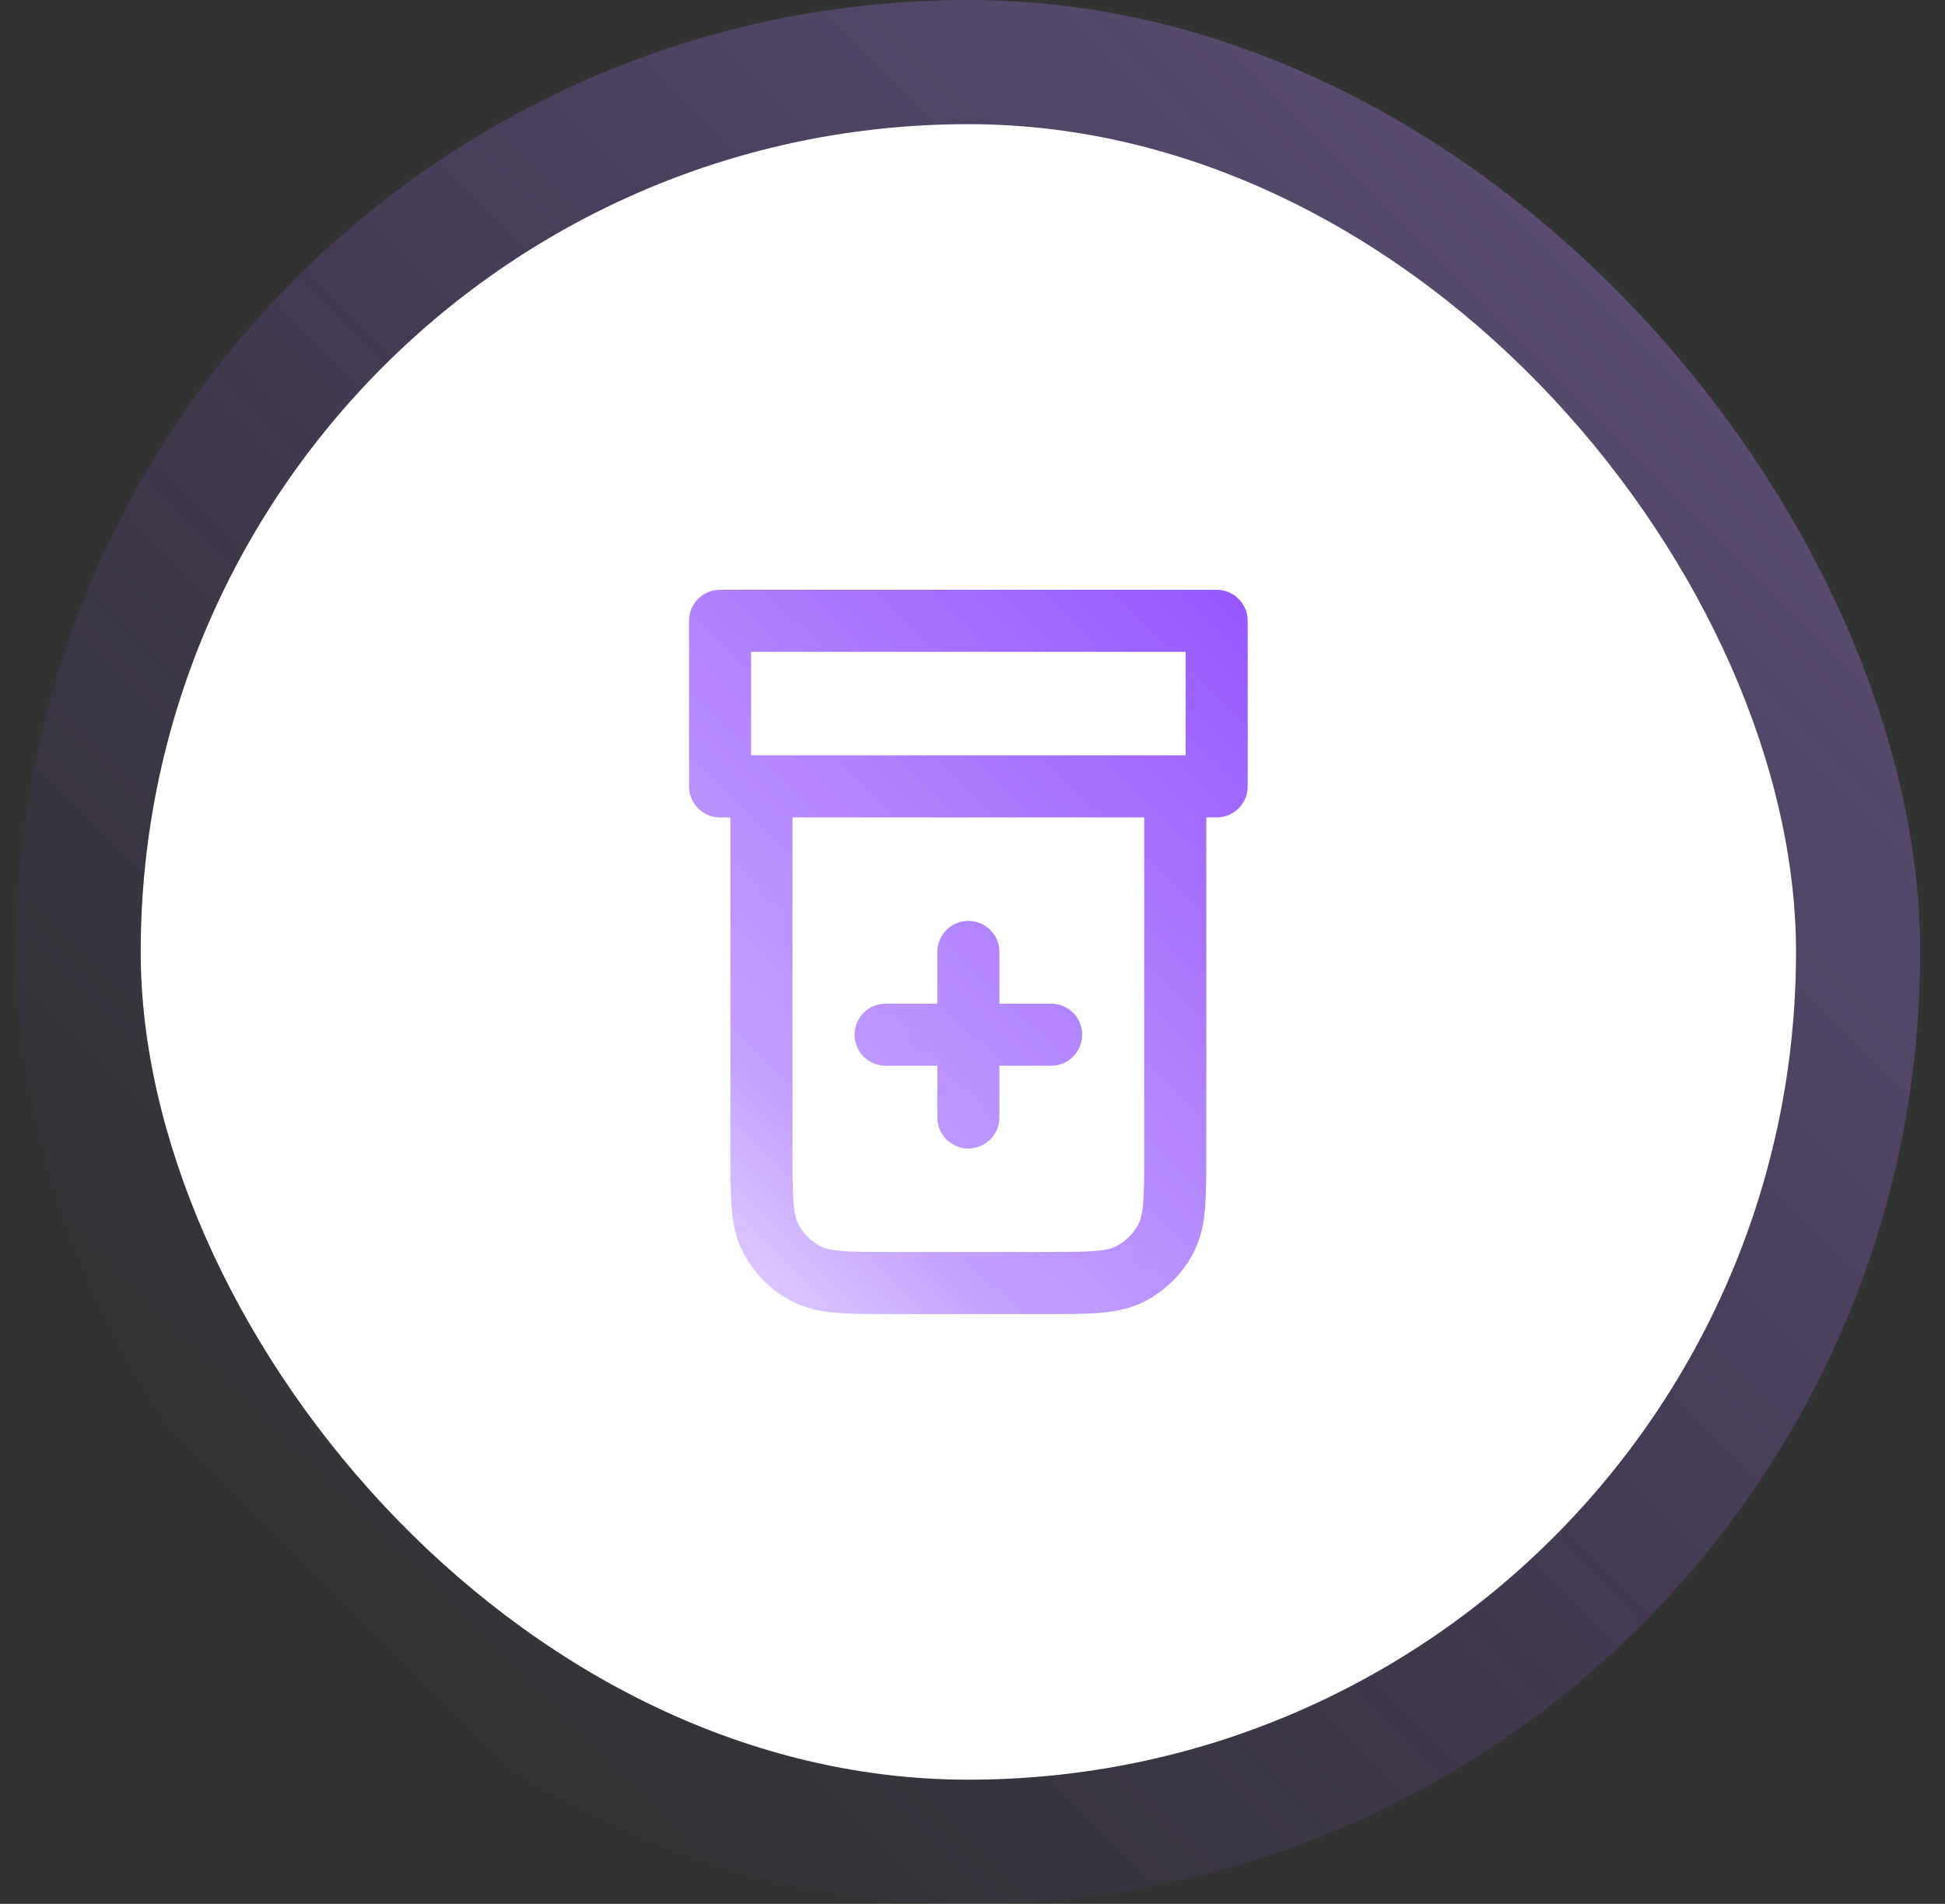 <svg xmlns="http://www.w3.org/2000/svg" width="47" height="46" viewBox="0 0 47 46" fill="none"><rect x="0" y="0" width="47" height="46" fill="#333333" stroke="none"/><rect x="0.4" width="46" height="46" rx="23" fill="url(#paint0_linear_2508_5842)"></rect><rect x="3.4" y="3" width="40" height="40" rx="20" fill="white"></rect><path d="M21.4 25H25.4M23.4 23V27M18.4 19H28.4V27.8C28.4 28.92 28.4 29.48 28.182 29.908C27.99 30.284 27.684 30.59 27.308 30.782C26.88 31 26.32 31 25.2 31H21.6C20.48 31 19.92 31 19.492 30.782C19.116 30.59 18.81 30.284 18.618 29.908C18.4 29.48 18.4 28.92 18.4 27.8V19ZM17.4 15H29.4V19H17.4V15Z" stroke="url(#paint1_linear_2508_5842)" stroke-width="1.5" stroke-linecap="round" stroke-linejoin="round"></path><defs><linearGradient id="paint0_linear_2508_5842" x1="7.132" y1="38.707" x2="39.668" y2="6.171" gradientUnits="userSpaceOnUse"><stop stop-color="#8743FF" stop-opacity="0"></stop><stop offset="1" stop-color="#B68CFF" stop-opacity="0.3"></stop></linearGradient><linearGradient id="paint1_linear_2508_5842" x1="33.9" y1="11.5" x2="10.4" y2="35.5" gradientUnits="userSpaceOnUse"><stop stop-color="#8743FF"></stop><stop offset="0.63" stop-color="#8743FF" stop-opacity="0.5"></stop><stop offset="0.9" stop-color="#8743FF" stop-opacity="0"></stop></linearGradient></defs></svg>
